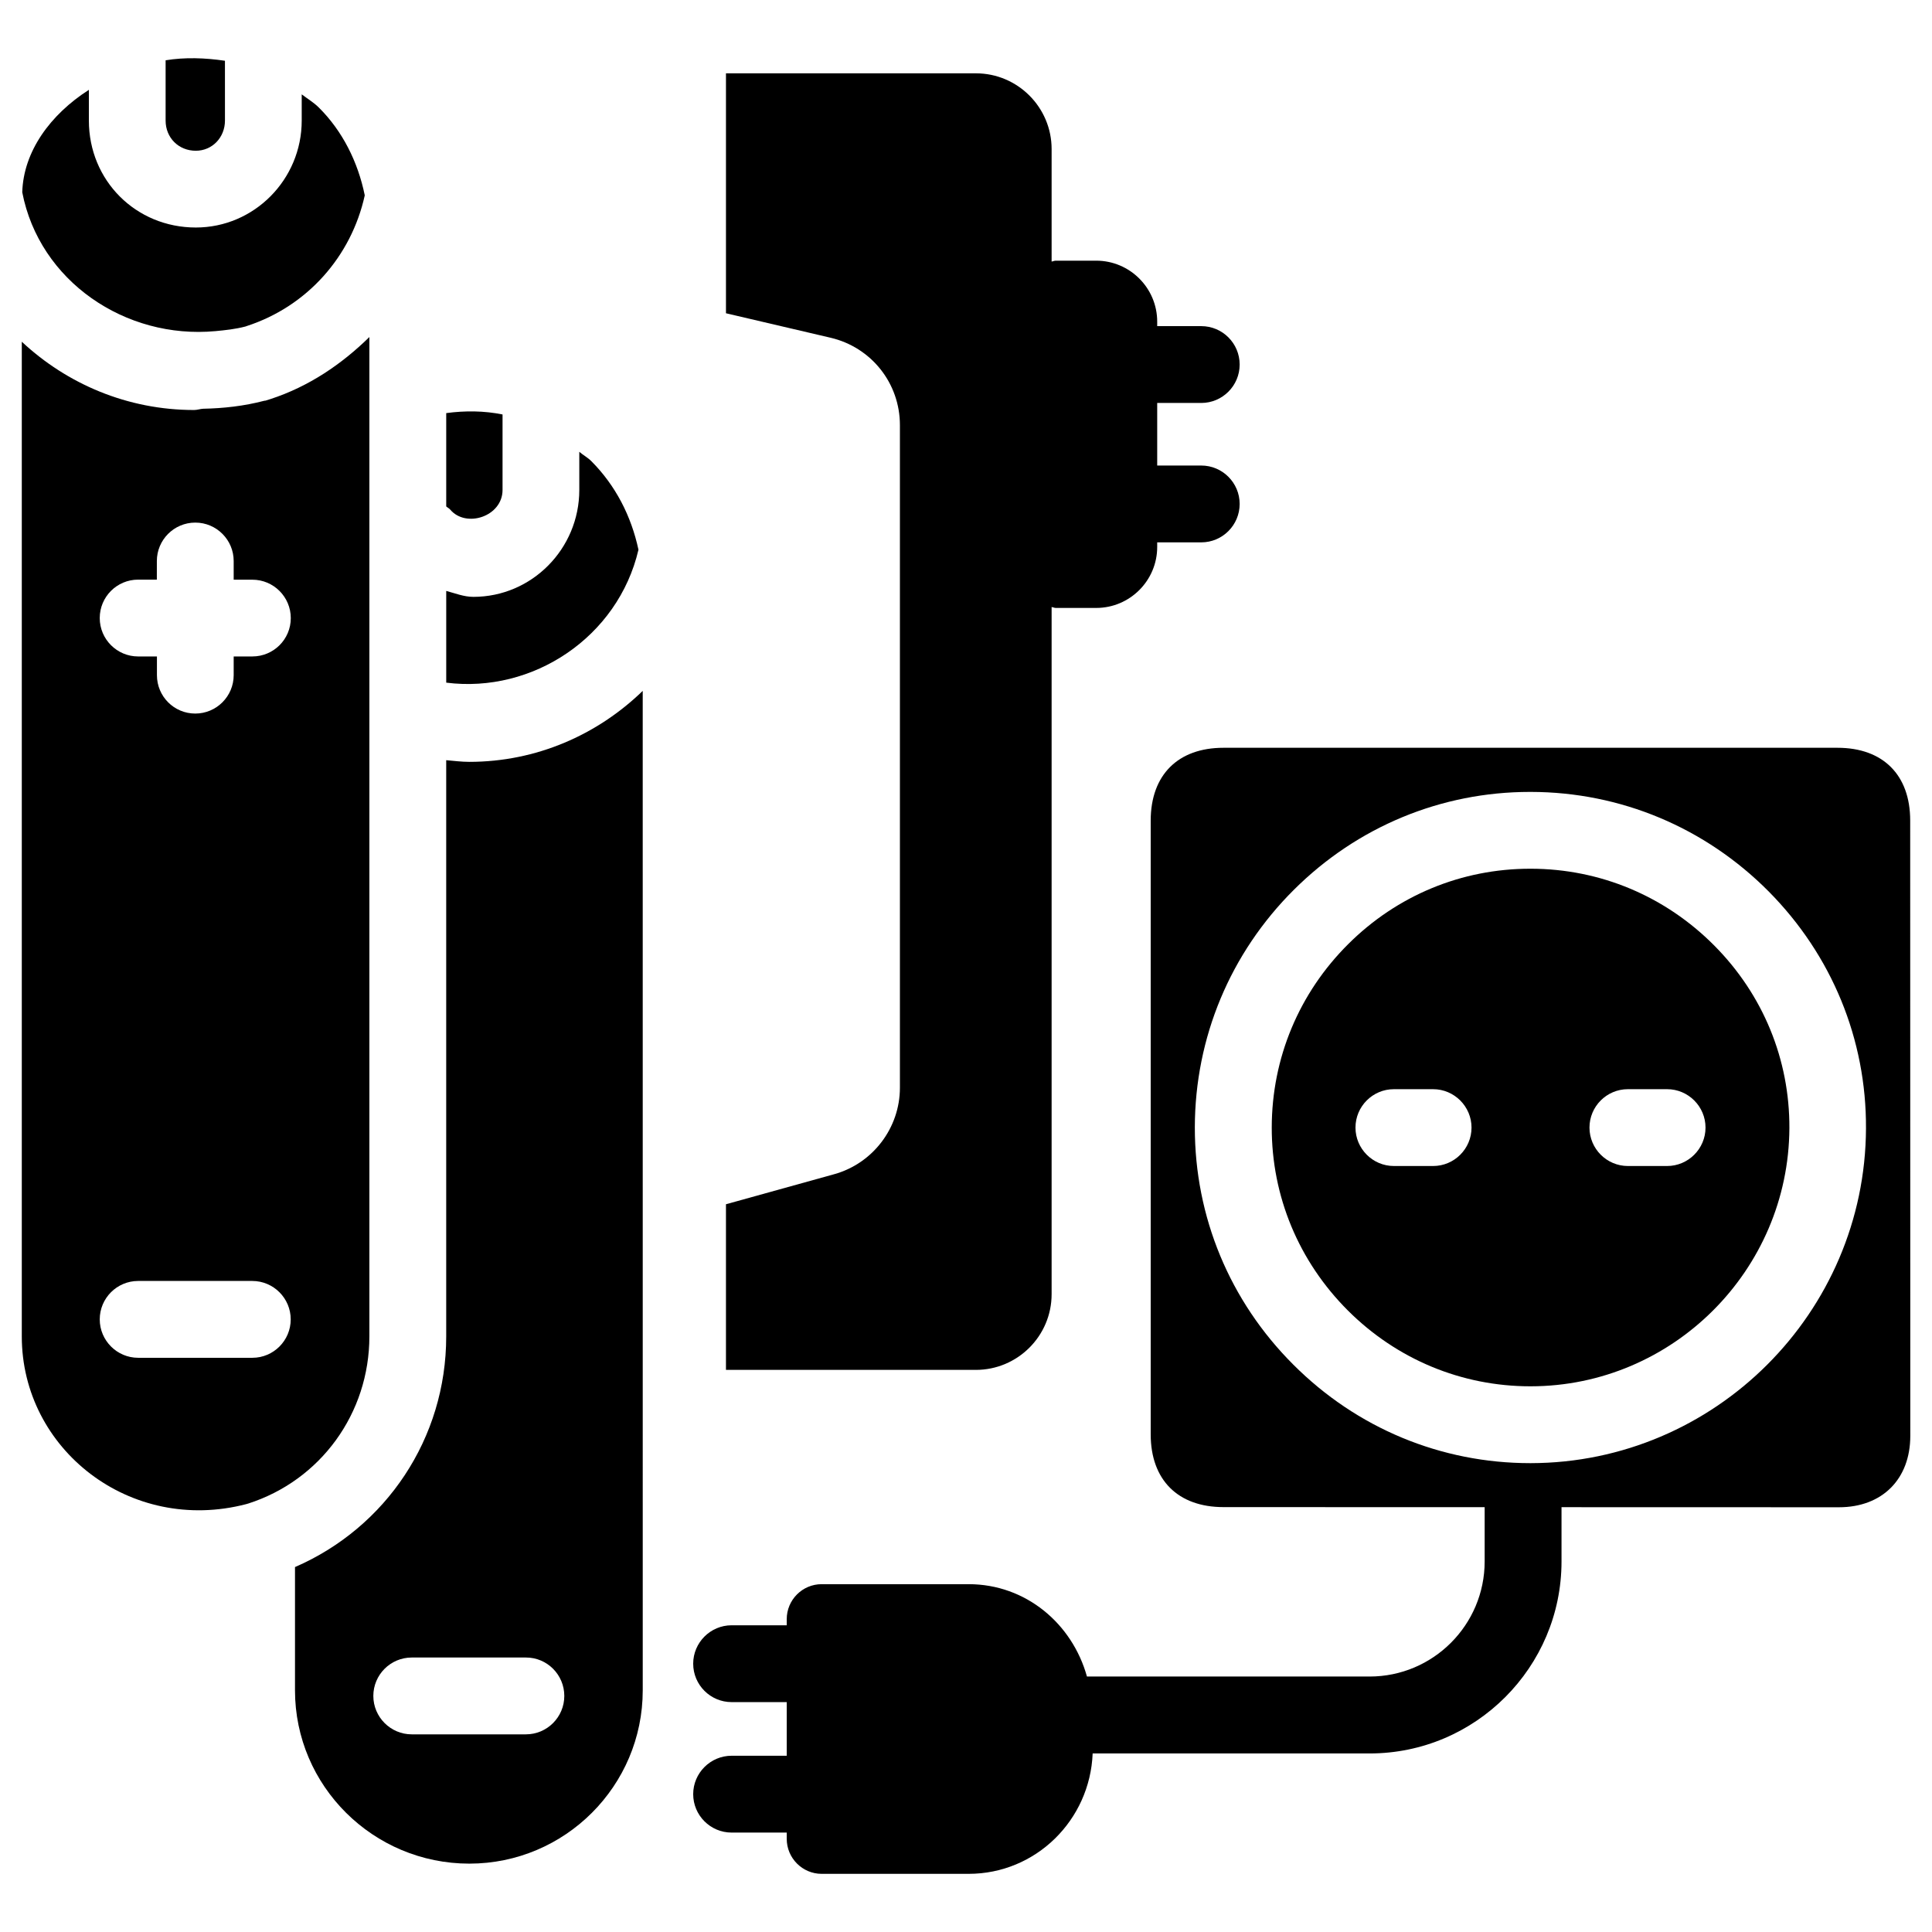 <?xml version="1.0" encoding="UTF-8"?>
<!-- Uploaded to: SVG Repo, www.svgrepo.com, Generator: SVG Repo Mixer Tools -->
<svg fill="#000000" width="800px" height="800px" version="1.1" viewBox="144 144 512 512" xmlns="http://www.w3.org/2000/svg">
 <g>
  <path d="m241.89 498.16v-264.84c-7.348 7.199-16.039 13.121-26.219 16.438-0.125 0.043-0.273 0.086-0.398 0.125-0.316 0.105-0.629 0.211-0.922 0.293-0.109 0.023-0.191 0.004-0.277 0.023-5.457 1.426-10.871 2.016-16.227 2.121-0.816 0.043-1.594 0.336-2.414 0.336-17.633 0-33.648-6.887-45.656-18.094v263.62c0 29.895 28.758 52.461 59.512 44.418 0.148-0.043 0.293-0.105 0.441-0.125 19.23-6.152 32.16-23.934 32.16-44.316zm-31.004 5.668h-30.273c-5.606 0-10.18-4.578-10.18-10.18 0-5.606 4.555-10.18 10.18-10.18h30.25c5.606 0 10.18 4.578 10.18 10.18 0.004 5.606-4.555 10.18-10.156 10.18zm0-185.86h-4.957v4.953c0 5.606-4.555 10.18-10.18 10.18-5.625 0.004-10.16-4.551-10.16-10.18v-4.953h-4.977c-5.606 0-10.18-4.555-10.18-10.18s4.555-10.18 10.18-10.18h4.953l0.004-4.934c0-5.606 4.555-10.18 10.18-10.18 5.625-0.004 10.18 4.574 10.18 10.18v4.953h4.953c5.606 0 10.18 4.555 10.18 10.18 0.004 5.625-4.574 10.16-10.176 10.16z"/>
  <path d="m422.69 486.99v-182.11c0.379 0.02 0.715 0.23 1.09 0.23h10.727c8.922 0 16.164-7.262 16.164-16.164v-1.215h11.672c5.606 0 10.18-4.555 10.18-10.18 0-5.606-4.555-10.18-10.18-10.18h-11.672v-16.582h11.672c5.606 0 10.18-4.555 10.18-10.18s-4.555-10.18-10.18-10.18h-11.672v-1.184c0-8.922-7.262-16.164-16.164-16.164h-10.727c-0.379 0-0.715 0.188-1.09 0.23v-29.809c0-11.062-9.004-20.07-20.07-20.07h-66.23v63.586l27.73 6.488c10.812 2.539 18.367 12.07 18.367 23.152v175.6c0 10.645-7.16 20.07-17.422 22.922l-28.676 7.961v43.895h66.23c11.062-0.004 20.07-9.008 20.07-20.051z"/>
  <path d="m201.12 231.75c2.625-0.25 5.246-0.523 7.914-1.219 0.125-0.062 0.23-0.102 0.355-0.125 16.016-5.207 27.711-18.43 31.277-34.637-1.805-8.879-5.918-17.066-12.176-23.277-1.344-1.344-3.023-2.332-4.531-3.488v6.949c0 15.617-12.594 28.34-28.066 28.34-15.891 0-28.34-12.449-28.34-28.34v-8.145c-10.285 6.59-17.34 16.375-17.656 27.145 4.535 23.531 27.312 39.023 51.223 36.797z"/>
  <path d="m262.25 345.46v152.72c0 26.953-15.91 50.633-40.074 61.109v32.664c0 25.336 20.719 45.93 46.203 45.93 25.336 0 45.953-20.594 45.953-45.93v-49.688l-0.004-208.94v-6.234c-12.047 11.672-28.211 18.809-45.973 18.809-2.078 0-4.09-0.273-6.106-0.441zm31.297 247.98c0 5.606-4.555 10.18-10.18 10.18h-30.25c-5.606 0-10.18-4.578-10.18-10.18 0-5.606 4.555-10.18 10.18-10.18h30.25c5.606-0.023 10.18 4.555 10.18 10.18z"/>
  <path d="m195.89 183.95c4.344 0 7.727-3.504 7.727-7.996l-0.004-15.852c-5.289-0.777-10.602-0.965-15.723-0.125v15.977c0 4.551 3.441 7.996 8 7.996z"/>
  <path d="m277.18 273.84v-20.004c-4.914-0.988-9.91-1.031-14.926-0.359v24.73c0.336 0.316 0.754 0.484 1.051 0.84 4.176 4.973 13.875 1.848 13.875-5.207z"/>
  <path d="m313.2 289.68c-1.91-8.922-6.086-17.043-12.469-23.445-0.965-0.988-2.184-1.617-3.211-2.5v10.098c0 15.617-12.594 28.34-28.066 28.34-2.539 0-4.828-0.945-7.199-1.574v24.309c22.902 2.918 45.531-12.051 50.945-35.227z"/>
  <path d="m549.69 374.22h-0.188c-18.137 0-35.266 7.074-48.199 19.965-13.059 12.992-20.258 30.25-20.277 48.598-0.02 18.242 7.137 35.457 20.133 48.469 12.992 12.992 30.188 20.133 48.406 20.133h0.082c37.617-0.02 68.371-30.73 68.559-68.414 0.082-18.18-6.969-35.371-19.902-48.387-13.008-13.098-30.266-20.34-48.613-20.363zm-25.902 78.785h-10.391c-5.606 0-10.18-4.578-10.18-10.18 0-5.606 4.555-10.18 10.18-10.18h10.391c5.606 0 10.18 4.578 10.18 10.18 0 5.602-4.555 10.18-10.18 10.18zm62.012 0h-10.391c-5.606 0-10.18-4.578-10.18-10.18 0-5.606 4.555-10.18 10.18-10.18h10.391c5.606 0 10.18 4.578 10.18 10.18 0 5.602-4.578 10.18-10.18 10.18z"/>
  <path d="m650.22 361.44c0-12.07-7.199-19.27-19.27-19.27h-162.71c-12.07 0-19.27 7.199-19.293 19.27v162.71c0.02 12.051 7.223 19.25 19.293 19.25l69.211 0.02v14.379c0 16.816-13.664 30.5-30.5 30.5h-74.898c-3.883-13.98-16.164-24.477-31.363-24.477h-38.941c-5.102 0-9.258 4.156-9.258 9.277v1.617h-14.609c-5.606 0-10.18 4.578-10.18 10.18 0 5.606 4.555 10.18 10.18 10.18h14.609v14.211l-14.609 0.004c-5.606 0-10.18 4.578-10.18 10.18 0 5.606 4.555 10.18 10.18 10.18h14.609v1.66c0 5.102 4.156 9.277 9.258 9.277h38.941c17.82 0 32.18-14.234 32.875-31.906h73.41c28.023 0 50.844-22.84 50.844-50.883v-14.379l73.516 0.02c11.484 0 18.914-7.453 18.914-18.934zm-100.57 170.31h-0.105c-23.68 0-45.973-9.258-62.809-26.113-16.855-16.836-26.113-39.172-26.094-62.871v-0.02c0.043-23.742 9.363-46.141 26.262-62.957 16.793-16.711 39.004-25.926 62.555-25.926h0.25c23.785 0.043 46.16 9.426 62.996 26.367 16.75 16.898 25.926 39.191 25.801 62.828-0.207 48.848-40.094 88.629-88.855 88.691z"/>
 </g>
</svg>